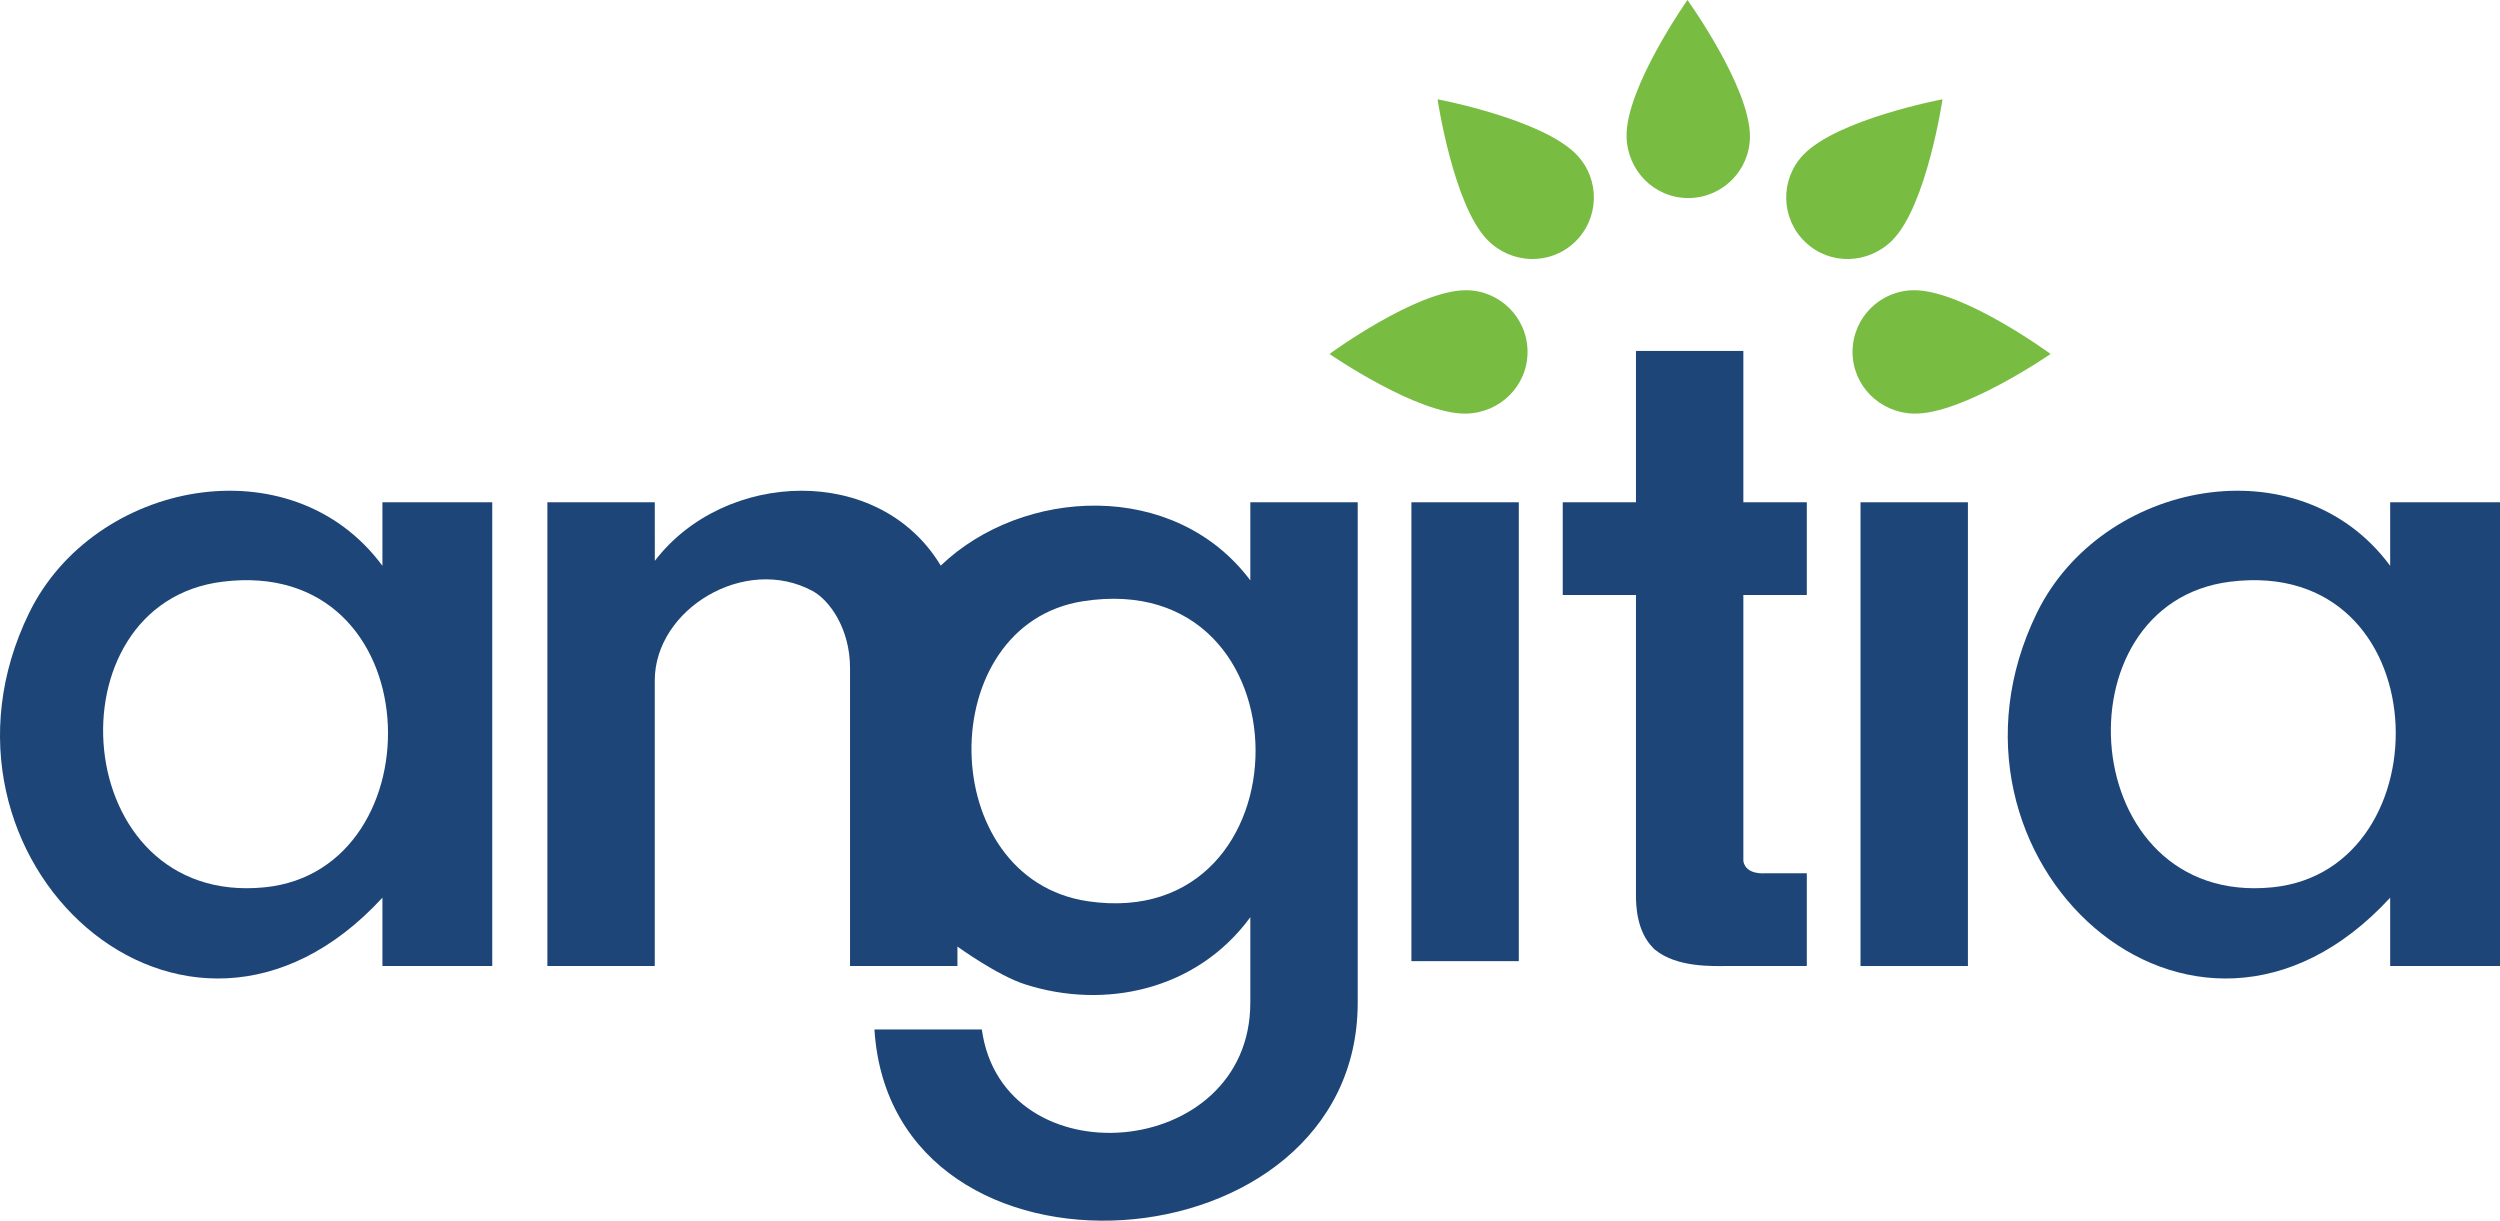 <?xml version="1.0" encoding="UTF-8"?><svg id="Layer_2" xmlns="http://www.w3.org/2000/svg" viewBox="0 0 900.412 439.652"><defs><style>.cls-1{fill:#78bc42;}.cls-2{fill:#1d4578;}</style></defs><g id="Layer_1-2"><path class="cls-2" d="M900.412,347.928h-39.559v-24.614c-71.146,77.348-170.41-14.219-127.219-102.605,23.215-47.507,94.267-61.52,127.219-16.929v-22.888l39.559.01v167.026ZM803.292,209.502c-63.24,7.806-55.616,117.179,15.157,110.077,62.755-6.297,60.177-119.376-15.157-110.077Z"/><path class="cls-2" d="M235.825,180.902l.022,21.097c25.095-32.813,80.887-35.097,102.97,1.715,29.523-28.218,84.126-31.152,111.504,5.318v-28.131h38.68v180.212c0,97.005-167.818,108.629-174.058,9.67h38.68c7.521,54.477,96.699,47.428,96.699-9.67v-30.768c-19.333,26.409-52.554,33.411-81.268,24.128-9.943-3.215-24.222-13.556-24.222-13.556v7.01h-38.68v-107.339c0-14.227-7.43-24.462-13.491-27.735-24.361-13.156-56.836,6.55-56.836,32.221v102.853h-38.68v-167.026h38.68ZM390.129,216.529c-54.339,8.408-53.536,100.001,1.758,108.079,80.329,11.735,81.13-120.905-1.758-108.079Z"/><rect class="cls-2" x="670.092" y="180.902" width="38.68" height="167.026"/><rect class="cls-2" x="508.341" y="180.902" width="38.68" height="165.268"/><path class="cls-2" d="M627.896,214.307h22.856v-33.405h-22.856v-54.503h-38.68v54.503h-26.372v33.405h26.372v108.127c0,3.57.217,12.917,6.072,18.847.29.341.581.642.875.844,7.893,6.431,21.021,5.803,25.579,5.803h29.01v-33.405h-15.105s-6.89.708-7.752-4.395c-.015-2.79,0-6.59,0-6.59v-89.23Z"/><path class="cls-2" d="M177.293,347.928h-39.559v-24.614c-71.146,77.348-170.41-14.219-127.219-102.605,23.215-47.507,94.267-61.52,127.219-16.929v-22.888l39.559.01v167.026ZM80.173,209.502c-63.24,7.806-55.616,117.179,15.157,110.077,62.755-6.297,60.177-119.376-15.157-110.077Z"/><path class="cls-1" d="M630.268,49.112c0,12.27-9.947,22.217-22.217,22.217s-22.013-9.949-22.217-22.217c-.292-17.54,21.925-49.112,21.925-49.112,0,0,22.509,31.279,22.509,49.112Z"/><path class="cls-1" d="M567.931,55.802c8.463,8.885,8.121,22.948-.764,31.411-8.885,8.463-22.801,7.979-31.411-.764-12.309-12.499-17.997-50.683-17.997-50.683,0,0,37.872,7.124,50.171,20.036Z"/><path class="cls-1" d="M527.748,104.531c12.27-.112,22.307,9.744,22.419,22.014.112,12.27-9.747,22.103-22.014,22.419-17.536.452-49.31-21.476-49.31-21.476,0,0,31.073-22.794,48.904-22.957Z"/><path class="cls-1" d="M649.459,55.802c-8.463,8.885-8.121,22.948.764,31.411s22.801,7.979,31.411-.764c12.309-12.499,17.997-50.683,17.997-50.683,0,0-37.872,7.124-50.171,20.036Z"/><path class="cls-1" d="M689.641,104.531c-12.27-.112-22.307,9.744-22.419,22.014-.112,12.27,9.747,22.103,22.014,22.419,17.536.452,49.31-21.476,49.31-21.476,0,0-31.073-22.794-48.904-22.957Z"/></g></svg>